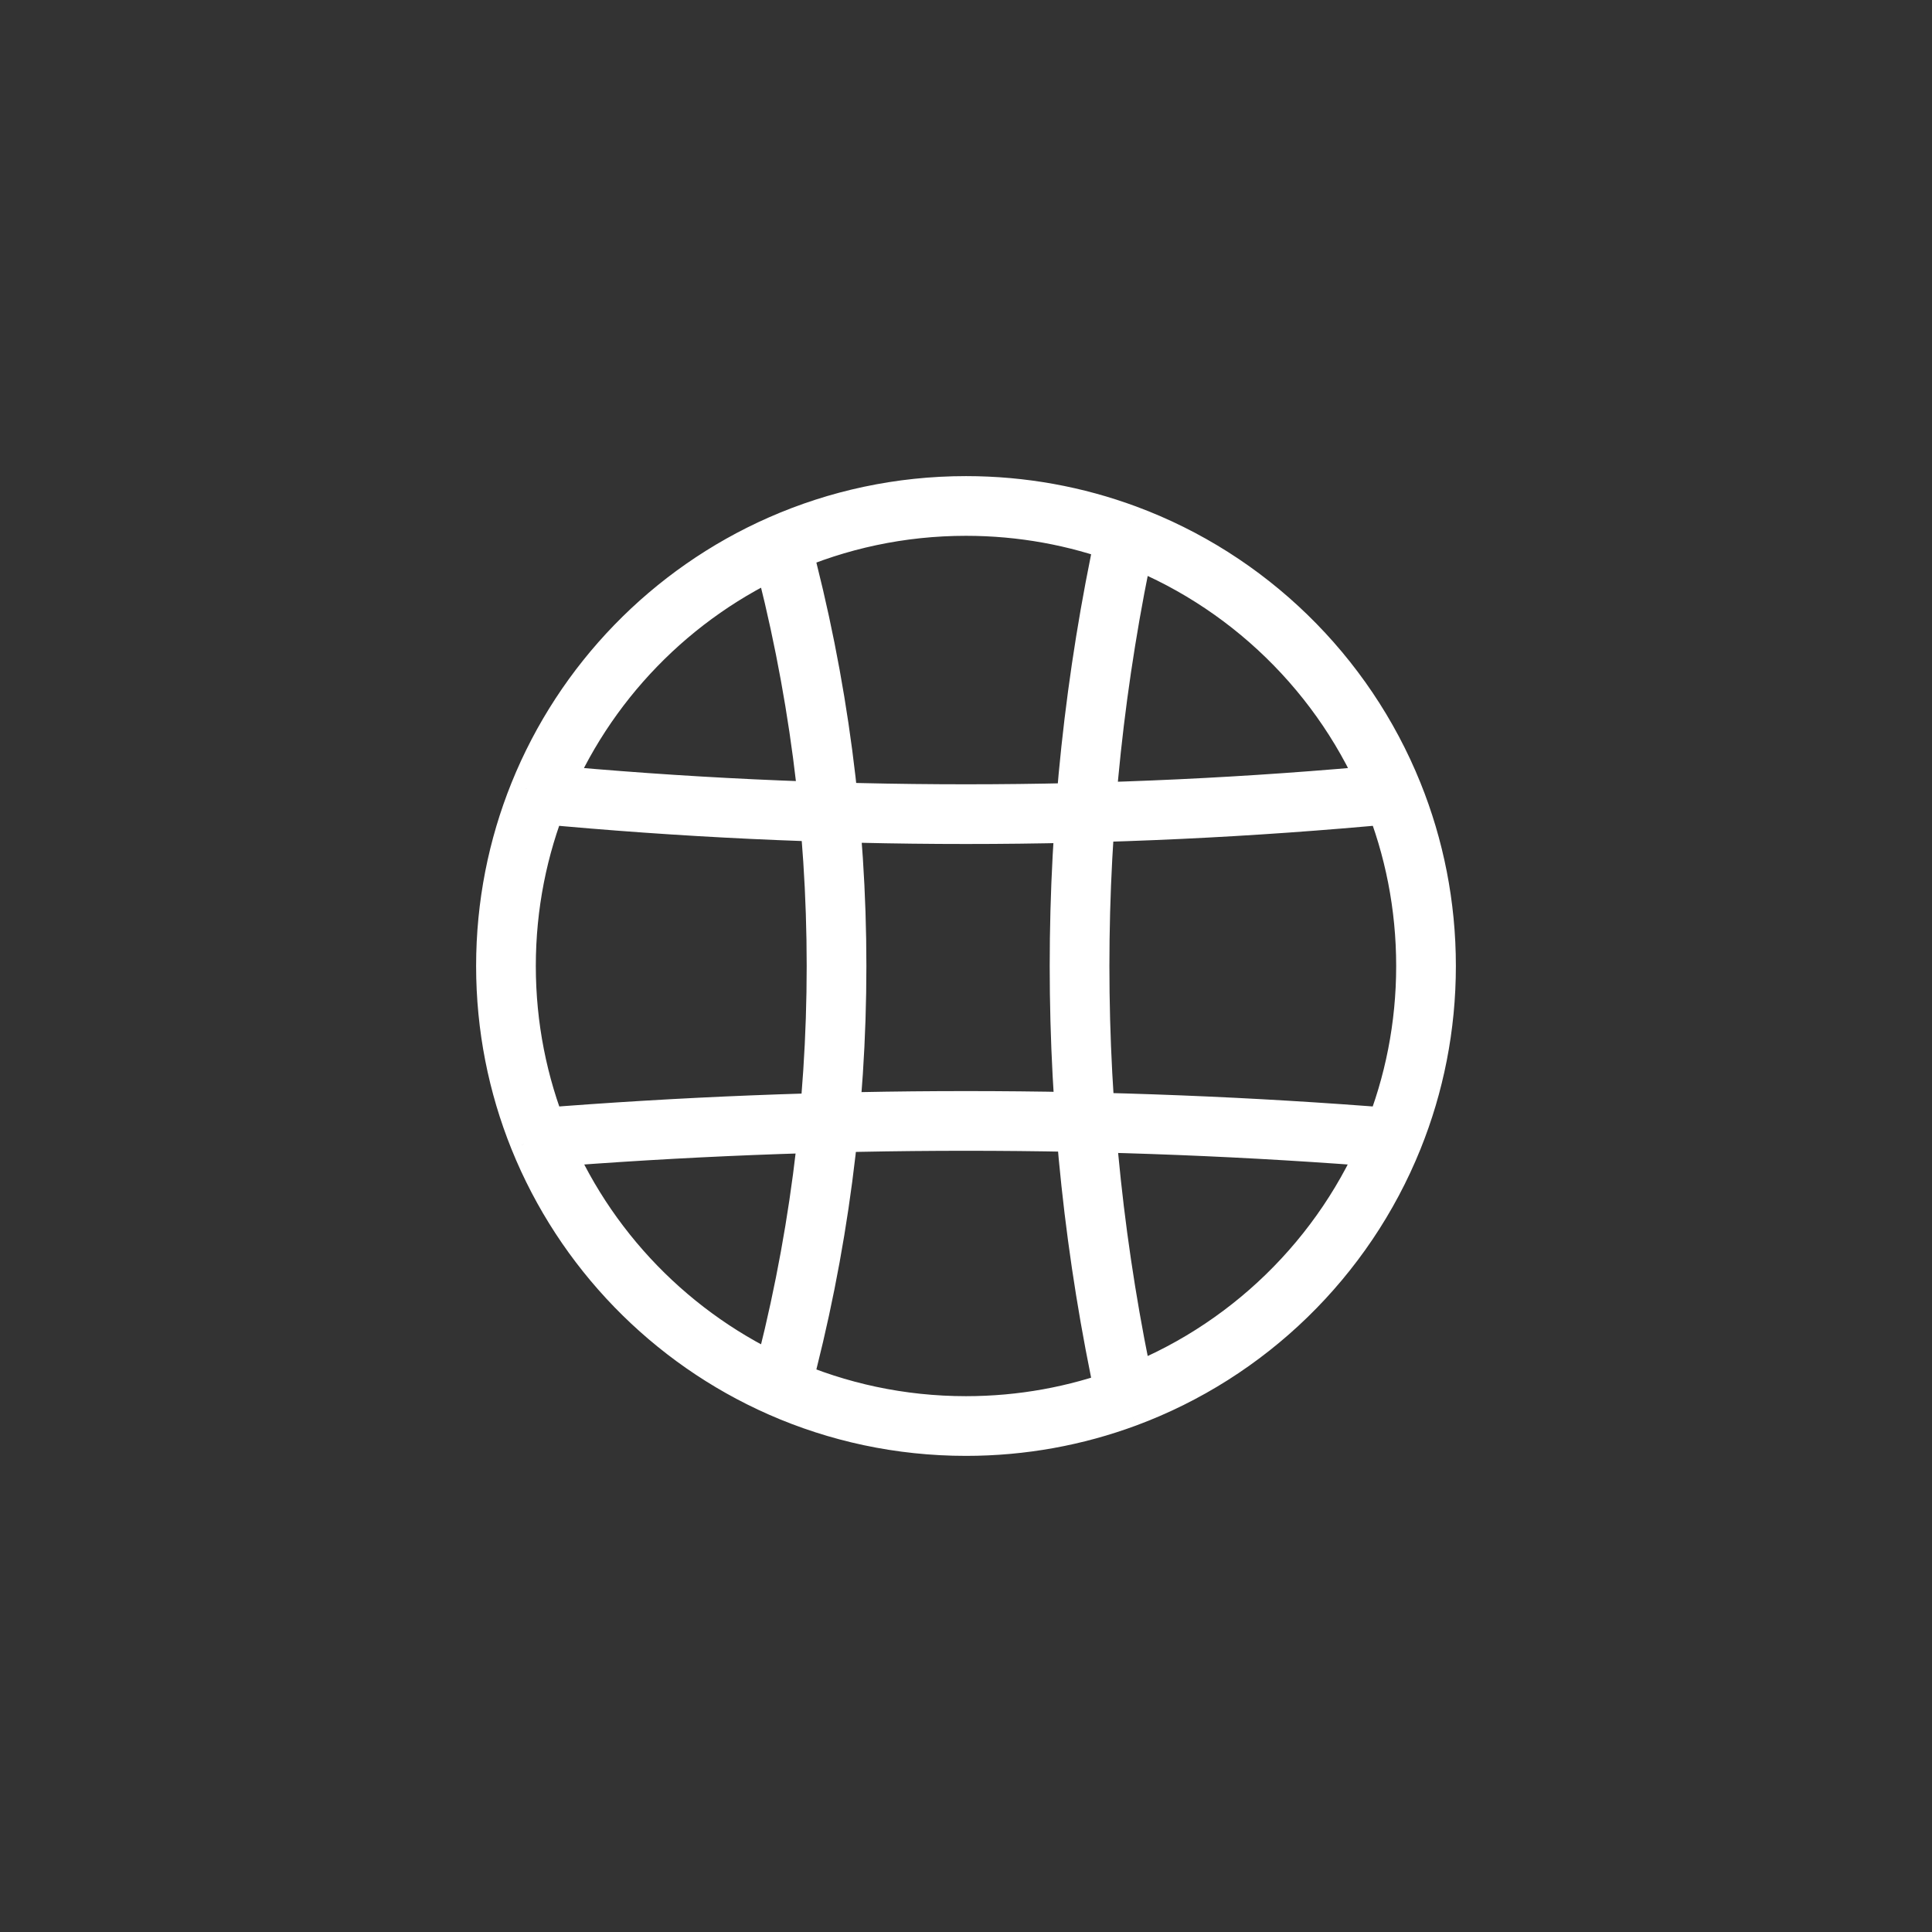 <?xml version="1.0" encoding="utf-8"?>
<svg xmlns="http://www.w3.org/2000/svg" width="140" height="140" viewBox="0 0 140 140" fill="none">
<rect x="0" y="0" width="140" height="140" fill="#333333" stroke="none"/>
<path d="M39.071 57.538C37.519 61.388 36.664 65.594 36.664 70C36.664 74.405 37.519 78.611 39.071 82.461M39.071 57.538C42.325 49.47 48.644 42.967 56.586 39.473M39.071 57.538V57.538C59.644 59.482 80.355 59.482 100.928 57.538V57.538M100.928 57.538C102.481 61.388 103.335 65.594 103.335 70C103.335 74.405 102.481 78.611 100.928 82.461M100.928 57.538C97.427 48.858 90.379 41.99 81.579 38.73M100.928 82.461C97.427 91.141 90.379 98.009 81.579 101.269M100.928 82.461V82.461C80.342 80.816 59.657 80.816 39.071 82.461V82.461M39.071 82.461C42.325 90.529 48.644 97.032 56.586 100.527M56.586 39.473C60.69 37.667 65.228 36.664 70 36.664C74.071 36.664 77.972 37.394 81.579 38.73M56.586 39.473V39.473C61.963 59.469 61.963 80.531 56.586 100.527V100.527M56.586 100.527C60.69 102.333 65.228 103.335 70 103.335C74.071 103.335 77.972 102.605 81.579 101.269M81.579 38.73V38.73C77.112 59.337 77.112 80.662 81.579 101.269V101.269" stroke="white" stroke-width="4.326"/>
</svg>